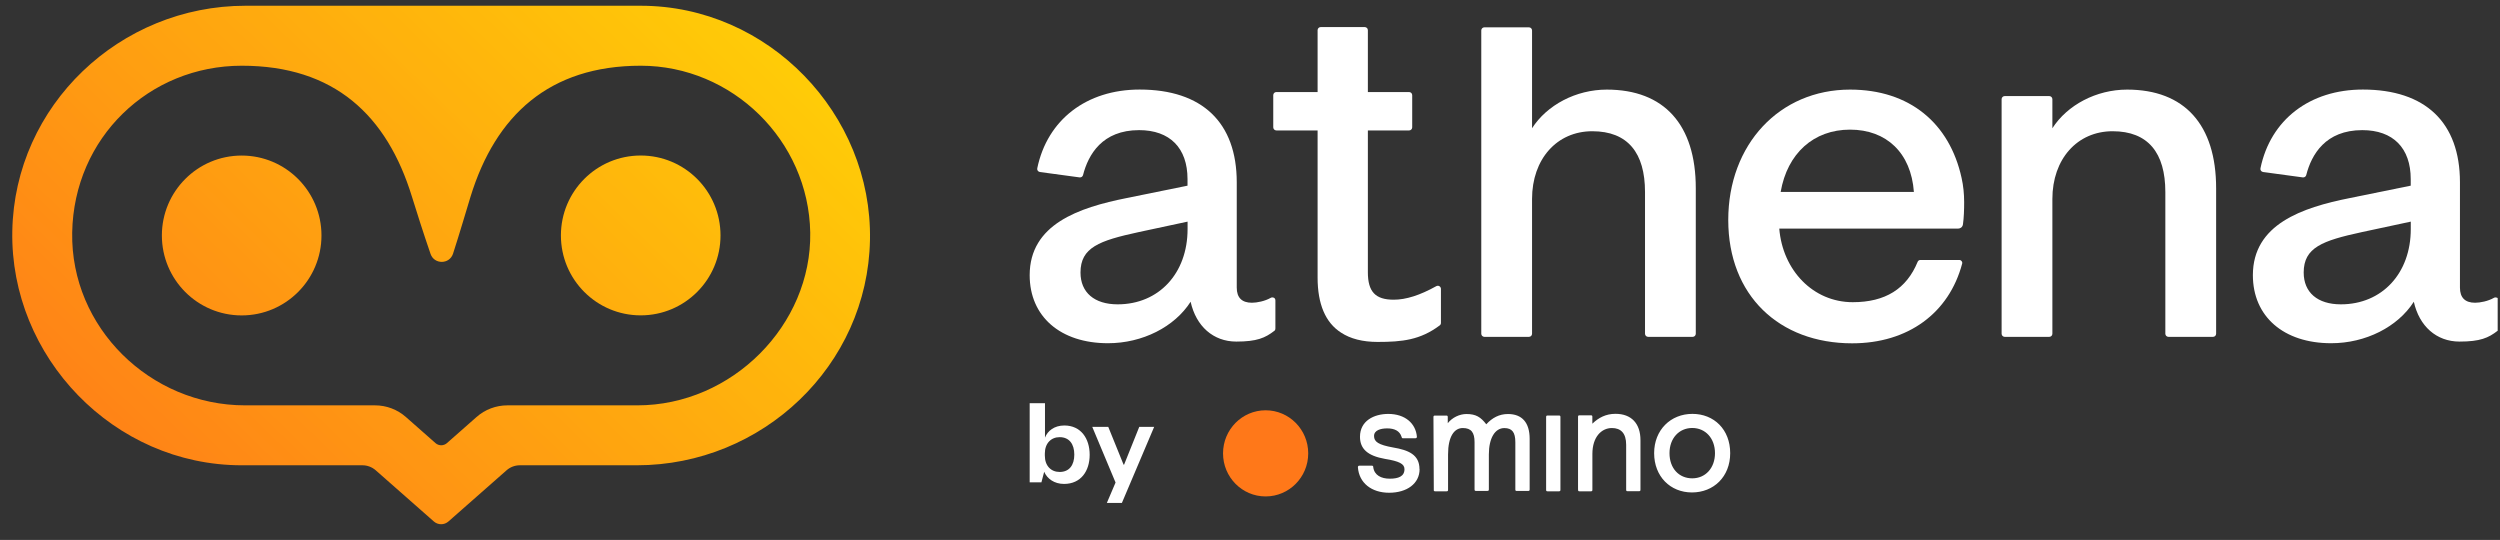 <svg xmlns="http://www.w3.org/2000/svg" xmlns:xlink="http://www.w3.org/1999/xlink" width="1190" zoomAndPan="magnify" viewBox="0 0 892.5 192.75" height="257" preserveAspectRatio="xMidYMid meet" version="1.2"><rect x="0" y="0" width="892.5" height="192.75" fill="#333333" stroke="none"/><defs><clipPath id="b131f26b95"><path d="M 4 2 L 311 2 L 311 188 L 4 188 Z M 4 2 "/></clipPath><clipPath id="5e2c883f57"><path d="M 228.734 2.051 L 87.648 2.051 C 42.797 2.051 5.227 37.594 4.391 82.484 C 3.555 127.391 40.59 166.105 86.277 166.105 L 129.398 166.105 C 131.125 166.105 132.816 166.746 134.117 167.883 L 154.879 186.164 C 156.375 187.48 158.602 187.48 160.094 186.164 L 180.855 167.883 C 182.156 166.746 183.828 166.105 185.574 166.105 L 227.328 166.105 C 272.176 166.105 309.746 130.559 310.582 85.672 C 311.418 40.762 274.387 2.051 228.699 2.051 Z M 227.523 144.711 L 181.141 144.711 C 177.082 144.711 173.164 146.188 170.121 148.875 L 159.543 158.199 C 158.387 159.215 156.641 159.215 155.484 158.199 L 144.906 148.875 C 141.863 146.188 137.945 144.711 133.887 144.711 L 87.504 144.711 C 53.641 144.711 25.188 116.941 25.773 83.035 C 26.363 49.109 53.266 23.461 86.312 23.461 C 119.359 23.461 138.141 41.172 147.078 70.258 C 148.539 74.992 151.191 83.355 153.703 90.637 C 155.02 94.48 160.469 94.426 161.734 90.566 C 164.102 83.266 166.578 74.797 167.984 70.203 C 176.922 41.172 196.098 23.461 228.734 23.461 C 261.371 23.461 288.699 50.09 289.254 83.035 C 289.805 115.98 261.387 144.711 227.523 144.711 Z M 227.523 144.711 "/></clipPath><linearGradient x1="654.54" gradientTransform="matrix(1.78,0,0,-1.78,-1134.517,-797.944)" y1="-568.585" x2="790.754" gradientUnits="userSpaceOnUse" y2="-428.677" id="8b9b1a0b5e"><stop style="stop-color:#ff7819;stop-opacity:1;" offset="0"/><stop style="stop-color:#ff7819;stop-opacity:1;" offset="0.031"/><stop style="stop-color:#ff7919;stop-opacity:1;" offset="0.039"/><stop style="stop-color:#ff7a19;stop-opacity:1;" offset="0.047"/><stop style="stop-color:#ff7b18;stop-opacity:1;" offset="0.055"/><stop style="stop-color:#ff7b18;stop-opacity:1;" offset="0.062"/><stop style="stop-color:#ff7c18;stop-opacity:1;" offset="0.07"/><stop style="stop-color:#ff7d18;stop-opacity:1;" offset="0.078"/><stop style="stop-color:#ff7e18;stop-opacity:1;" offset="0.086"/><stop style="stop-color:#ff7e18;stop-opacity:1;" offset="0.094"/><stop style="stop-color:#ff7f17;stop-opacity:1;" offset="0.102"/><stop style="stop-color:#ff8017;stop-opacity:1;" offset="0.109"/><stop style="stop-color:#ff8117;stop-opacity:1;" offset="0.117"/><stop style="stop-color:#ff8117;stop-opacity:1;" offset="0.125"/><stop style="stop-color:#ff8217;stop-opacity:1;" offset="0.133"/><stop style="stop-color:#ff8317;stop-opacity:1;" offset="0.141"/><stop style="stop-color:#ff8417;stop-opacity:1;" offset="0.148"/><stop style="stop-color:#ff8416;stop-opacity:1;" offset="0.156"/><stop style="stop-color:#ff8516;stop-opacity:1;" offset="0.164"/><stop style="stop-color:#ff8616;stop-opacity:1;" offset="0.172"/><stop style="stop-color:#ff8716;stop-opacity:1;" offset="0.18"/><stop style="stop-color:#ff8716;stop-opacity:1;" offset="0.188"/><stop style="stop-color:#ff8816;stop-opacity:1;" offset="0.195"/><stop style="stop-color:#ff8915;stop-opacity:1;" offset="0.203"/><stop style="stop-color:#ff8a15;stop-opacity:1;" offset="0.211"/><stop style="stop-color:#ff8a15;stop-opacity:1;" offset="0.219"/><stop style="stop-color:#ff8b15;stop-opacity:1;" offset="0.227"/><stop style="stop-color:#ff8c15;stop-opacity:1;" offset="0.234"/><stop style="stop-color:#ff8d15;stop-opacity:1;" offset="0.242"/><stop style="stop-color:#ff8d14;stop-opacity:1;" offset="0.25"/><stop style="stop-color:#ff8e14;stop-opacity:1;" offset="0.258"/><stop style="stop-color:#ff8f14;stop-opacity:1;" offset="0.266"/><stop style="stop-color:#ff9014;stop-opacity:1;" offset="0.273"/><stop style="stop-color:#ff9014;stop-opacity:1;" offset="0.281"/><stop style="stop-color:#ff9114;stop-opacity:1;" offset="0.289"/><stop style="stop-color:#ff9213;stop-opacity:1;" offset="0.297"/><stop style="stop-color:#ff9313;stop-opacity:1;" offset="0.305"/><stop style="stop-color:#ff9313;stop-opacity:1;" offset="0.312"/><stop style="stop-color:#ff9413;stop-opacity:1;" offset="0.32"/><stop style="stop-color:#ff9513;stop-opacity:1;" offset="0.328"/><stop style="stop-color:#ff9613;stop-opacity:1;" offset="0.336"/><stop style="stop-color:#ff9613;stop-opacity:1;" offset="0.344"/><stop style="stop-color:#ff9712;stop-opacity:1;" offset="0.352"/><stop style="stop-color:#ff9812;stop-opacity:1;" offset="0.359"/><stop style="stop-color:#ff9912;stop-opacity:1;" offset="0.367"/><stop style="stop-color:#ff9912;stop-opacity:1;" offset="0.375"/><stop style="stop-color:#ff9a12;stop-opacity:1;" offset="0.382"/><stop style="stop-color:#ff9a12;stop-opacity:1;" offset="0.383"/><stop style="stop-color:#ff9b12;stop-opacity:1;" offset="0.391"/><stop style="stop-color:#ff9c11;stop-opacity:1;" offset="0.398"/><stop style="stop-color:#ff9c11;stop-opacity:1;" offset="0.406"/><stop style="stop-color:#ff9d11;stop-opacity:1;" offset="0.414"/><stop style="stop-color:#ff9e11;stop-opacity:1;" offset="0.422"/><stop style="stop-color:#ff9f11;stop-opacity:1;" offset="0.43"/><stop style="stop-color:#ff9f11;stop-opacity:1;" offset="0.438"/><stop style="stop-color:#ffa010;stop-opacity:1;" offset="0.445"/><stop style="stop-color:#ffa110;stop-opacity:1;" offset="0.453"/><stop style="stop-color:#ffa210;stop-opacity:1;" offset="0.461"/><stop style="stop-color:#ffa210;stop-opacity:1;" offset="0.469"/><stop style="stop-color:#ffa310;stop-opacity:1;" offset="0.477"/><stop style="stop-color:#ffa410;stop-opacity:1;" offset="0.484"/><stop style="stop-color:#ffa50f;stop-opacity:1;" offset="0.492"/><stop style="stop-color:#ffa50f;stop-opacity:1;" offset="0.5"/><stop style="stop-color:#ffa60f;stop-opacity:1;" offset="0.508"/><stop style="stop-color:#ffa70f;stop-opacity:1;" offset="0.516"/><stop style="stop-color:#ffa70f;stop-opacity:1;" offset="0.523"/><stop style="stop-color:#ffa80f;stop-opacity:1;" offset="0.531"/><stop style="stop-color:#ffa90f;stop-opacity:1;" offset="0.539"/><stop style="stop-color:#ffaa0e;stop-opacity:1;" offset="0.547"/><stop style="stop-color:#ffaa0e;stop-opacity:1;" offset="0.555"/><stop style="stop-color:#ffab0e;stop-opacity:1;" offset="0.562"/><stop style="stop-color:#ffac0e;stop-opacity:1;" offset="0.57"/><stop style="stop-color:#ffad0e;stop-opacity:1;" offset="0.578"/><stop style="stop-color:#ffad0e;stop-opacity:1;" offset="0.586"/><stop style="stop-color:#ffae0d;stop-opacity:1;" offset="0.594"/><stop style="stop-color:#ffaf0d;stop-opacity:1;" offset="0.602"/><stop style="stop-color:#ffb00d;stop-opacity:1;" offset="0.609"/><stop style="stop-color:#ffb00d;stop-opacity:1;" offset="0.617"/><stop style="stop-color:#ffb10d;stop-opacity:1;" offset="0.618"/><stop style="stop-color:#ffb20d;stop-opacity:1;" offset="0.625"/><stop style="stop-color:#ffb20d;stop-opacity:1;" offset="0.633"/><stop style="stop-color:#ffb30c;stop-opacity:1;" offset="0.641"/><stop style="stop-color:#ffb30c;stop-opacity:1;" offset="0.648"/><stop style="stop-color:#ffb40c;stop-opacity:1;" offset="0.656"/><stop style="stop-color:#ffb50c;stop-opacity:1;" offset="0.664"/><stop style="stop-color:#ffb60c;stop-opacity:1;" offset="0.672"/><stop style="stop-color:#ffb60c;stop-opacity:1;" offset="0.68"/><stop style="stop-color:#ffb70b;stop-opacity:1;" offset="0.688"/><stop style="stop-color:#ffb80b;stop-opacity:1;" offset="0.695"/><stop style="stop-color:#ffb90b;stop-opacity:1;" offset="0.703"/><stop style="stop-color:#ffb90b;stop-opacity:1;" offset="0.711"/><stop style="stop-color:#ffba0b;stop-opacity:1;" offset="0.719"/><stop style="stop-color:#ffbb0b;stop-opacity:1;" offset="0.727"/><stop style="stop-color:#ffbc0b;stop-opacity:1;" offset="0.734"/><stop style="stop-color:#ffbc0a;stop-opacity:1;" offset="0.742"/><stop style="stop-color:#ffbd0a;stop-opacity:1;" offset="0.75"/><stop style="stop-color:#ffbe0a;stop-opacity:1;" offset="0.758"/><stop style="stop-color:#ffbf0a;stop-opacity:1;" offset="0.766"/><stop style="stop-color:#ffbf0a;stop-opacity:1;" offset="0.773"/><stop style="stop-color:#ffc00a;stop-opacity:1;" offset="0.781"/><stop style="stop-color:#ffc109;stop-opacity:1;" offset="0.789"/><stop style="stop-color:#ffc209;stop-opacity:1;" offset="0.797"/><stop style="stop-color:#ffc209;stop-opacity:1;" offset="0.805"/><stop style="stop-color:#ffc309;stop-opacity:1;" offset="0.812"/><stop style="stop-color:#ffc409;stop-opacity:1;" offset="0.82"/><stop style="stop-color:#ffc509;stop-opacity:1;" offset="0.828"/><stop style="stop-color:#ffc508;stop-opacity:1;" offset="0.836"/><stop style="stop-color:#ffc608;stop-opacity:1;" offset="0.844"/><stop style="stop-color:#ffc708;stop-opacity:1;" offset="0.852"/><stop style="stop-color:#ffc808;stop-opacity:1;" offset="0.859"/><stop style="stop-color:#ffc808;stop-opacity:1;" offset="0.867"/><stop style="stop-color:#ffc908;stop-opacity:1;" offset="0.875"/><stop style="stop-color:#ffca08;stop-opacity:1;" offset="0.883"/><stop style="stop-color:#ffcb07;stop-opacity:1;" offset="0.891"/><stop style="stop-color:#ffcb07;stop-opacity:1;" offset="0.898"/><stop style="stop-color:#ffcc07;stop-opacity:1;" offset="0.906"/><stop style="stop-color:#ffcd07;stop-opacity:1;" offset="0.914"/><stop style="stop-color:#ffce07;stop-opacity:1;" offset="0.922"/><stop style="stop-color:#ffce07;stop-opacity:1;" offset="0.93"/><stop style="stop-color:#ffcf06;stop-opacity:1;" offset="0.938"/><stop style="stop-color:#ffd006;stop-opacity:1;" offset="0.945"/><stop style="stop-color:#ffd106;stop-opacity:1;" offset="0.953"/><stop style="stop-color:#ffd106;stop-opacity:1;" offset="0.961"/><stop style="stop-color:#ffd206;stop-opacity:1;" offset="0.969"/><stop style="stop-color:#ffd306;stop-opacity:1;" offset="0.977"/><stop style="stop-color:#ffd305;stop-opacity:1;" offset="0.984"/><stop style="stop-color:#ffd405;stop-opacity:1;" offset="0.992"/><stop style="stop-color:#ffd505;stop-opacity:1;" offset="1"/></linearGradient><clipPath id="5ed3b6e965"><path d="M 200 55 L 258 55 L 258 113 L 200 113 Z M 200 55 "/></clipPath><clipPath id="9a13bbec0b"><path d="M 228.734 55.52 C 212.992 55.52 200.246 68.281 200.246 84.051 C 200.246 99.82 212.992 112.582 228.734 112.582 C 244.473 112.582 257.223 99.82 257.223 84.051 C 257.223 68.281 244.473 55.52 228.734 55.52 Z M 228.734 55.52 "/></clipPath><linearGradient x1="749.866" gradientTransform="matrix(1.78,0,0,-1.78,-1134.517,-797.944)" y1="-511.761" x2="781.462" gradientUnits="userSpaceOnUse" y2="-479.307" id="b3dcec8806"><stop style="stop-color:#ffaa0e;stop-opacity:1;" offset="0"/><stop style="stop-color:#ffab0e;stop-opacity:1;" offset="0.031"/><stop style="stop-color:#ffab0e;stop-opacity:1;" offset="0.062"/><stop style="stop-color:#ffac0e;stop-opacity:1;" offset="0.094"/><stop style="stop-color:#ffad0e;stop-opacity:1;" offset="0.125"/><stop style="stop-color:#ffad0e;stop-opacity:1;" offset="0.156"/><stop style="stop-color:#ffae0d;stop-opacity:1;" offset="0.188"/><stop style="stop-color:#ffaf0d;stop-opacity:1;" offset="0.219"/><stop style="stop-color:#ffb00d;stop-opacity:1;" offset="0.25"/><stop style="stop-color:#ffb00d;stop-opacity:1;" offset="0.281"/><stop style="stop-color:#ffb10d;stop-opacity:1;" offset="0.312"/><stop style="stop-color:#ffb20d;stop-opacity:1;" offset="0.344"/><stop style="stop-color:#ffb20d;stop-opacity:1;" offset="0.375"/><stop style="stop-color:#ffb30c;stop-opacity:1;" offset="0.406"/><stop style="stop-color:#ffb40c;stop-opacity:1;" offset="0.438"/><stop style="stop-color:#ffb40c;stop-opacity:1;" offset="0.469"/><stop style="stop-color:#ffb50c;stop-opacity:1;" offset="0.493"/><stop style="stop-color:#ffb50c;stop-opacity:1;" offset="0.5"/><stop style="stop-color:#ffb60c;stop-opacity:1;" offset="0.507"/><stop style="stop-color:#ffb60c;stop-opacity:1;" offset="0.531"/><stop style="stop-color:#ffb60c;stop-opacity:1;" offset="0.562"/><stop style="stop-color:#ffb70c;stop-opacity:1;" offset="0.594"/><stop style="stop-color:#ffb80b;stop-opacity:1;" offset="0.625"/><stop style="stop-color:#ffb80b;stop-opacity:1;" offset="0.656"/><stop style="stop-color:#ffb90b;stop-opacity:1;" offset="0.688"/><stop style="stop-color:#ffba0b;stop-opacity:1;" offset="0.719"/><stop style="stop-color:#ffbb0b;stop-opacity:1;" offset="0.75"/><stop style="stop-color:#ffbb0b;stop-opacity:1;" offset="0.781"/><stop style="stop-color:#ffbc0a;stop-opacity:1;" offset="0.812"/><stop style="stop-color:#ffbd0a;stop-opacity:1;" offset="0.844"/><stop style="stop-color:#ffbd0a;stop-opacity:1;" offset="0.875"/><stop style="stop-color:#ffbe0a;stop-opacity:1;" offset="0.906"/><stop style="stop-color:#ffbf0a;stop-opacity:1;" offset="0.938"/><stop style="stop-color:#ffbf0a;stop-opacity:1;" offset="0.969"/><stop style="stop-color:#ffc00a;stop-opacity:1;" offset="1"/></linearGradient><clipPath id="7f5aedff7a"><path d="M 57 55 L 115 55 L 115 113 L 57 113 Z M 57 55 "/></clipPath><clipPath id="6ea2801d49"><path d="M 86.277 112.602 C 102.016 112.602 114.766 99.82 114.766 84.066 C 114.766 68.316 102.016 55.535 86.277 55.535 C 70.535 55.535 57.789 68.316 57.789 84.066 C 57.789 99.82 70.535 112.602 86.277 112.602 Z M 86.277 112.602 "/></clipPath><linearGradient x1="669.85" gradientTransform="matrix(1.78,0,0,-1.78,-1134.517,-797.944)" y1="-511.765" x2="701.447" gradientUnits="userSpaceOnUse" y2="-479.313" id="b4990db795"><stop style="stop-color:#ff8f14;stop-opacity:1;" offset="0"/><stop style="stop-color:#ff8f14;stop-opacity:1;" offset="0.031"/><stop style="stop-color:#ff9014;stop-opacity:1;" offset="0.062"/><stop style="stop-color:#ff9114;stop-opacity:1;" offset="0.094"/><stop style="stop-color:#ff9114;stop-opacity:1;" offset="0.125"/><stop style="stop-color:#ff9213;stop-opacity:1;" offset="0.156"/><stop style="stop-color:#ff9313;stop-opacity:1;" offset="0.188"/><stop style="stop-color:#ff9413;stop-opacity:1;" offset="0.219"/><stop style="stop-color:#ff9413;stop-opacity:1;" offset="0.25"/><stop style="stop-color:#ff9513;stop-opacity:1;" offset="0.281"/><stop style="stop-color:#ff9613;stop-opacity:1;" offset="0.312"/><stop style="stop-color:#ff9613;stop-opacity:1;" offset="0.344"/><stop style="stop-color:#ff9712;stop-opacity:1;" offset="0.375"/><stop style="stop-color:#ff9812;stop-opacity:1;" offset="0.406"/><stop style="stop-color:#ff9812;stop-opacity:1;" offset="0.438"/><stop style="stop-color:#ff9912;stop-opacity:1;" offset="0.469"/><stop style="stop-color:#ff9a12;stop-opacity:1;" offset="0.493"/><stop style="stop-color:#ff9a12;stop-opacity:1;" offset="0.5"/><stop style="stop-color:#ff9a12;stop-opacity:1;" offset="0.507"/><stop style="stop-color:#ff9b12;stop-opacity:1;" offset="0.531"/><stop style="stop-color:#ff9b11;stop-opacity:1;" offset="0.562"/><stop style="stop-color:#ff9c11;stop-opacity:1;" offset="0.594"/><stop style="stop-color:#ff9d11;stop-opacity:1;" offset="0.625"/><stop style="stop-color:#ff9d11;stop-opacity:1;" offset="0.656"/><stop style="stop-color:#ff9e11;stop-opacity:1;" offset="0.688"/><stop style="stop-color:#ff9f11;stop-opacity:1;" offset="0.719"/><stop style="stop-color:#ff9f11;stop-opacity:1;" offset="0.75"/><stop style="stop-color:#ffa010;stop-opacity:1;" offset="0.781"/><stop style="stop-color:#ffa110;stop-opacity:1;" offset="0.812"/><stop style="stop-color:#ffa110;stop-opacity:1;" offset="0.844"/><stop style="stop-color:#ffa210;stop-opacity:1;" offset="0.875"/><stop style="stop-color:#ffa310;stop-opacity:1;" offset="0.906"/><stop style="stop-color:#ffa310;stop-opacity:1;" offset="0.938"/><stop style="stop-color:#ffa410;stop-opacity:1;" offset="0.969"/><stop style="stop-color:#ffa50f;stop-opacity:1;" offset="1"/></linearGradient><clipPath id="b7bcc485a8"><path d="M 804 31 L 891.672 31 L 891.672 123 L 804 123 Z M 804 31 "/></clipPath></defs><g id="87c1d242c9"><path style="fill:none;stroke-width:2;stroke-linecap:butt;stroke-linejoin:miter;stroke:#000000;stroke-opacity:1;stroke-miterlimit:4;" d="M 0 1.001 L 171.853 1.001 " transform="matrix(0.749,0,0,0.749,86.508,10.648)"/><g clip-rule="nonzero" clip-path="url(#b131f26b95)"><g clip-rule="nonzero" clip-path="url(#5e2c883f57)"><path style=" stroke:none;fill-rule:nonzero;fill:url(#8b9b1a0b5e);" d="M 3.555 187.48 L 3.555 2.051 L 311.418 2.051 L 311.418 187.48 Z M 3.555 187.48 "/></g></g><g clip-rule="nonzero" clip-path="url(#5ed3b6e965)"><g clip-rule="nonzero" clip-path="url(#9a13bbec0b)"><path style=" stroke:none;fill-rule:nonzero;fill:url(#b3dcec8806);" d="M 200.246 112.582 L 200.246 55.52 L 257.223 55.52 L 257.223 112.582 Z M 200.246 112.582 "/></g></g><g clip-rule="nonzero" clip-path="url(#7f5aedff7a)"><g clip-rule="nonzero" clip-path="url(#6ea2801d49)"><path style=" stroke:none;fill-rule:nonzero;fill:url(#b4990db795);" d="M 57.789 112.602 L 57.789 55.535 L 114.766 55.535 L 114.766 112.602 Z M 57.789 112.602 "/></g></g><path style=" stroke:none;fill-rule:nonzero;fill:#ffffff;fill-opacity:1;" d="M 454.766 106.316 C 454.59 106.211 454.41 106.176 454.215 106.176 C 454.02 106.176 453.824 106.227 453.664 106.316 C 451.578 107.527 448.711 108.078 446.934 108.078 C 443.336 108.078 441.52 106.262 441.52 102.668 L 441.52 65.094 C 441.52 43.734 429.199 31.969 406.852 31.969 C 387.891 31.969 373.898 42.738 370.301 60.074 C 370.23 60.379 370.301 60.699 370.477 60.949 C 370.656 61.195 370.922 61.355 371.242 61.41 L 385.434 63.332 L 385.578 63.332 C 386.074 63.332 386.52 62.996 386.645 62.496 C 388.516 55.18 393.5 46.457 406.656 46.457 C 417.645 46.457 423.945 52.832 423.945 63.938 L 423.945 66.285 L 402.223 70.703 C 385.094 74.117 367.594 80.082 367.594 98.234 C 367.594 112.992 378.562 122.531 395.547 122.531 C 407.887 122.531 419.316 116.695 425.051 107.723 C 426.992 116.461 433.133 121.945 441.359 121.945 C 448.695 121.945 451.688 120.645 454.996 118.062 C 455.23 117.887 455.316 117.566 455.316 117.281 L 455.316 107.227 C 455.316 106.832 455.105 106.461 454.766 106.262 Z M 399 108.648 C 390.688 108.648 385.738 104.414 385.738 97.293 C 385.738 88.359 392.395 85.918 406.516 82.859 L 423.965 79.121 L 423.965 81.773 C 423.965 97.594 413.707 108.648 399 108.648 Z M 399 108.648 "/><g clip-rule="nonzero" clip-path="url(#b7bcc485a8)"><path style=" stroke:none;fill-rule:nonzero;fill:#ffffff;fill-opacity:1;" d="M 891.449 106.316 C 891.27 106.211 891.094 106.176 890.898 106.176 C 890.703 106.176 890.504 106.227 890.344 106.316 C 888.262 107.527 885.395 108.078 883.613 108.078 C 880.02 108.078 878.203 106.262 878.203 102.668 L 878.203 65.094 C 878.203 43.734 865.883 31.969 843.535 31.969 C 824.574 31.969 810.578 42.738 806.984 60.074 C 806.91 60.379 806.984 60.699 807.16 60.949 C 807.34 61.195 807.605 61.355 807.926 61.41 L 822.117 63.332 L 822.258 63.332 C 822.758 63.332 823.203 62.996 823.328 62.496 C 825.195 55.18 830.184 46.457 843.34 46.457 C 854.324 46.457 860.629 52.832 860.629 63.938 L 860.629 66.285 L 838.906 70.703 C 821.777 74.117 804.277 80.082 804.277 98.234 C 804.277 112.992 815.246 122.531 832.23 122.531 C 844.57 122.531 856 116.695 861.734 107.723 C 863.672 116.461 869.816 121.945 878.043 121.945 C 885.379 121.945 888.367 120.645 891.68 118.062 C 891.91 117.887 892 117.566 892 117.281 L 892 107.227 C 892 106.832 891.789 106.461 891.449 106.262 Z M 835.684 108.648 C 827.371 108.648 822.418 104.414 822.418 97.293 C 822.418 88.359 829.078 85.918 843.199 82.859 L 860.648 79.121 L 860.648 81.773 C 860.648 97.594 850.391 108.648 835.684 108.648 Z M 835.684 108.648 "/></g><path style=" stroke:none;fill-rule:nonzero;fill:#ffffff;fill-opacity:1;" d="M 513.273 102.027 C 513.094 102.027 512.898 102.082 512.738 102.168 C 506.918 105.41 501.949 106.992 497.551 106.992 C 491 106.992 488.328 104.145 488.328 97.188 L 488.328 46.566 L 503.055 46.566 C 503.676 46.566 504.156 46.066 504.156 45.461 L 504.156 33.965 C 504.156 33.359 503.66 32.859 503.055 32.859 L 488.328 32.859 L 488.328 10.773 C 488.328 10.168 487.828 9.668 487.227 9.668 L 471.484 9.668 C 470.863 9.668 470.383 10.168 470.383 10.773 L 470.383 32.859 L 455.656 32.859 C 455.035 32.859 454.551 33.359 454.551 33.965 L 454.551 45.461 C 454.551 46.066 455.051 46.566 455.656 46.566 L 470.383 46.566 L 470.383 99.09 C 470.383 108.578 473.195 115.18 478.75 118.742 C 482.098 120.949 486.496 122.07 491.816 122.07 C 500.598 122.07 507.023 121.375 513.969 116.176 C 514.254 115.965 514.414 115.645 514.414 115.289 L 514.414 103.133 C 514.414 102.738 514.199 102.367 513.859 102.168 C 513.684 102.062 513.488 102.008 513.293 102.008 Z M 513.273 102.027 "/><path style=" stroke:none;fill-rule:nonzero;fill:#ffffff;fill-opacity:1;" d="M 573.633 31.988 C 562.609 31.988 552.266 37.488 546.941 45.781 L 546.941 10.859 C 546.941 10.254 546.445 9.758 545.84 9.758 L 529.922 9.758 C 529.297 9.758 528.816 10.254 528.816 10.859 L 528.816 119.148 C 528.816 119.754 529.316 120.254 529.922 120.254 L 545.84 120.254 C 546.461 120.254 546.941 119.754 546.941 119.148 L 546.941 71.039 C 546.941 56.801 555.793 46.852 568.449 46.852 C 581.109 46.852 587.27 54.559 587.27 68.547 L 587.27 119.148 C 587.27 119.754 587.77 120.254 588.375 120.254 L 604.293 120.254 C 604.914 120.254 605.395 119.754 605.395 119.148 L 605.395 67.211 C 605.395 44.5 594.109 31.988 573.613 31.988 Z M 573.633 31.988 "/><path style=" stroke:none;fill-rule:nonzero;fill:#ffffff;fill-opacity:1;" d="M 700.277 63.477 C 695.988 43.984 681.742 31.988 660.465 31.988 C 635.273 31.988 616.988 51.566 616.988 78.531 C 616.988 105.5 635.184 122.566 661.23 122.566 C 681.137 122.566 695.809 111.801 700.492 94.105 C 700.668 93.449 700.152 92.809 699.477 92.809 L 685.555 92.809 C 685.145 92.809 684.77 93.074 684.609 93.449 C 680.641 103.148 673.02 107.883 661.43 107.883 C 647.273 107.883 636.41 96.492 635.199 81.613 L 699.016 81.613 C 699.637 81.613 700.598 81.273 700.777 80.082 C 701.113 77.695 701.203 74.918 701.203 72.105 C 701.203 69.297 700.918 66.305 700.277 63.477 Z M 635.699 68.512 C 638.066 54.77 647.469 46.281 660.465 46.281 C 673.465 46.281 682.242 54.574 683.258 68.512 Z M 635.699 68.512 "/><path style=" stroke:none;fill-rule:nonzero;fill:#ffffff;fill-opacity:1;" d="M 759.391 31.988 C 748.371 31.988 738.023 37.488 732.699 45.781 L 732.699 35.406 C 732.699 34.801 732.203 34.301 731.598 34.301 L 715.68 34.301 C 715.055 34.301 714.574 34.801 714.574 35.406 L 714.574 119.148 C 714.574 119.754 715.074 120.254 715.68 120.254 L 731.598 120.254 C 732.219 120.254 732.699 119.754 732.699 119.148 L 732.699 71.039 C 732.699 56.801 741.551 46.852 754.211 46.852 C 766.867 46.852 773.027 54.559 773.027 68.547 L 773.027 119.148 C 773.027 119.754 773.527 120.254 774.133 120.254 L 790.051 120.254 C 790.672 120.254 791.156 119.754 791.156 119.148 L 791.156 67.211 C 791.156 44.5 779.867 31.988 759.371 31.988 Z M 759.391 31.988 "/><path style=" stroke:none;fill-rule:nonzero;fill:#ff7819;fill-opacity:1;" d="M 451.828 146.473 C 460.234 146.473 467.035 153.359 467.035 161.852 C 467.035 170.34 460.234 177.227 451.828 177.227 C 443.426 177.227 436.625 170.34 436.625 161.852 C 436.625 153.359 443.426 146.473 451.828 146.473 Z M 451.828 146.473 "/><path style=" stroke:none;fill-rule:nonzero;fill:#ffffff;fill-opacity:1;" d="M 596.012 161.777 C 596.012 156.473 599.43 152.789 604.133 152.789 C 608.832 152.789 612.25 156.457 612.25 161.777 C 612.25 167.102 608.832 170.766 604.133 170.766 C 599.43 170.766 596.012 167.242 596.012 161.777 Z M 590.527 161.777 C 590.527 170.09 596.297 175.805 604.023 175.805 C 611.754 175.805 617.68 170.215 617.68 161.777 C 617.68 153.344 611.914 147.754 604.184 147.754 C 596.457 147.754 590.527 153.465 590.527 161.777 Z M 563.375 174.859 C 563.375 175.27 563.5 175.395 563.891 175.395 L 567.969 175.395 C 568.363 175.395 568.484 175.234 568.484 174.859 L 568.484 162.062 C 568.484 155.941 571.762 152.809 575.449 152.809 C 578.582 152.809 580.539 154.59 580.539 158.77 L 580.539 174.824 C 580.539 175.234 580.664 175.359 581.055 175.359 L 585.133 175.359 C 585.523 175.359 585.648 175.199 585.648 174.824 L 585.648 157.133 C 585.648 151.172 582.375 147.734 576.73 147.734 C 573.312 147.734 570.695 149.105 568.469 151.258 L 568.469 148.805 C 568.469 148.395 568.344 148.27 567.953 148.27 L 563.875 148.27 C 563.484 148.27 563.359 148.43 563.359 148.805 L 563.359 174.789 L 563.395 174.844 Z M 551.965 174.859 C 551.965 175.27 552.09 175.395 552.48 175.395 L 556.559 175.395 C 556.949 175.395 557.074 175.234 557.074 174.859 L 557.074 148.875 C 557.074 148.465 556.949 148.34 556.559 148.34 L 552.48 148.34 C 552.09 148.34 551.965 148.5 551.965 148.875 Z M 511.848 174.859 C 511.848 175.27 511.973 175.395 512.363 175.395 L 516.441 175.395 C 516.836 175.395 516.957 175.234 516.957 174.859 L 516.957 162.207 C 516.957 155.832 519.168 152.809 522.211 152.809 C 525.258 152.809 526.414 154.43 526.414 157.844 L 526.414 174.719 C 526.414 175.129 526.539 175.254 526.93 175.254 L 531.008 175.254 C 531.398 175.254 531.523 175.094 531.523 174.719 L 531.523 162.223 C 531.523 156.387 533.73 152.824 537.043 152.824 C 539.801 152.824 540.977 154.32 540.977 157.863 L 540.977 174.738 C 540.977 175.145 541.102 175.27 541.492 175.27 L 545.57 175.27 C 545.961 175.27 546.086 175.109 546.086 174.738 L 546.086 156.652 C 546.086 150.816 543.328 147.805 538.359 147.805 C 535.191 147.805 532.715 149.176 530.598 151.473 C 528.637 148.91 526.91 147.805 523.547 147.805 C 521.055 147.805 518.453 149.051 516.852 151.082 L 516.852 148.891 C 516.852 148.484 516.727 148.359 516.336 148.359 L 512.258 148.359 C 511.867 148.359 511.742 148.52 511.742 148.891 L 511.867 174.879 Z M 506.758 167.492 C 506.758 162.312 502.82 160.676 497.34 159.75 C 492.086 158.805 490.535 157.719 490.535 155.656 C 490.535 153.59 492.906 152.934 495.254 152.934 C 497.891 152.934 499.707 153.875 500.348 155.922 C 500.473 156.332 500.473 156.457 500.863 156.457 L 505.316 156.457 C 505.707 156.457 505.832 156.172 505.832 155.922 C 505.438 151.172 501.629 147.77 495.609 147.77 C 490.52 147.77 485.516 150.227 485.516 155.922 C 485.516 160.266 488.273 162.738 494.438 163.824 C 499.527 164.645 501.398 165.605 501.398 167.492 C 501.398 170.09 499.191 170.891 496.145 170.891 C 493.102 170.891 490.625 169.664 490.25 166.797 C 490.25 166.391 490.125 166.246 489.734 166.246 L 485.285 166.246 C 484.891 166.246 484.77 166.531 484.77 166.797 C 485.16 172.387 489.609 175.91 495.93 175.91 C 502.254 175.91 506.793 172.652 506.793 167.473 Z M 506.758 167.492 "/><path style=" stroke:none;fill-rule:nonzero;fill:#ffffff;fill-opacity:1;" d="M 371.762 172.191 L 367.594 172.191 L 367.594 143.945 L 373.059 143.945 L 373.059 156.242 C 373.969 153.824 376.391 151.898 379.969 151.898 C 385.863 151.898 389.012 156.527 389.012 162.348 C 389.012 168.168 385.879 172.762 379.859 172.762 C 376.355 172.762 373.809 170.875 372.773 168.418 L 371.777 172.227 Z M 373.008 162.652 C 373.008 166.281 375.195 168.488 378.293 168.488 C 381.75 168.488 383.527 166.031 383.527 162.293 C 383.527 158.559 381.75 156.066 378.293 156.066 C 375.195 156.066 373.008 158.309 373.008 161.902 L 373.008 162.668 Z M 373.008 162.652 "/><path style=" stroke:none;fill-rule:nonzero;fill:#ffffff;fill-opacity:1;" d="M 395.156 179.523 L 398.254 172.262 L 389.938 152.398 L 395.652 152.398 L 401.121 165.891 L 401.297 165.891 L 406.711 152.398 L 412.035 152.398 L 400.516 179.543 L 395.156 179.543 Z M 395.156 179.523 "/></g></svg>